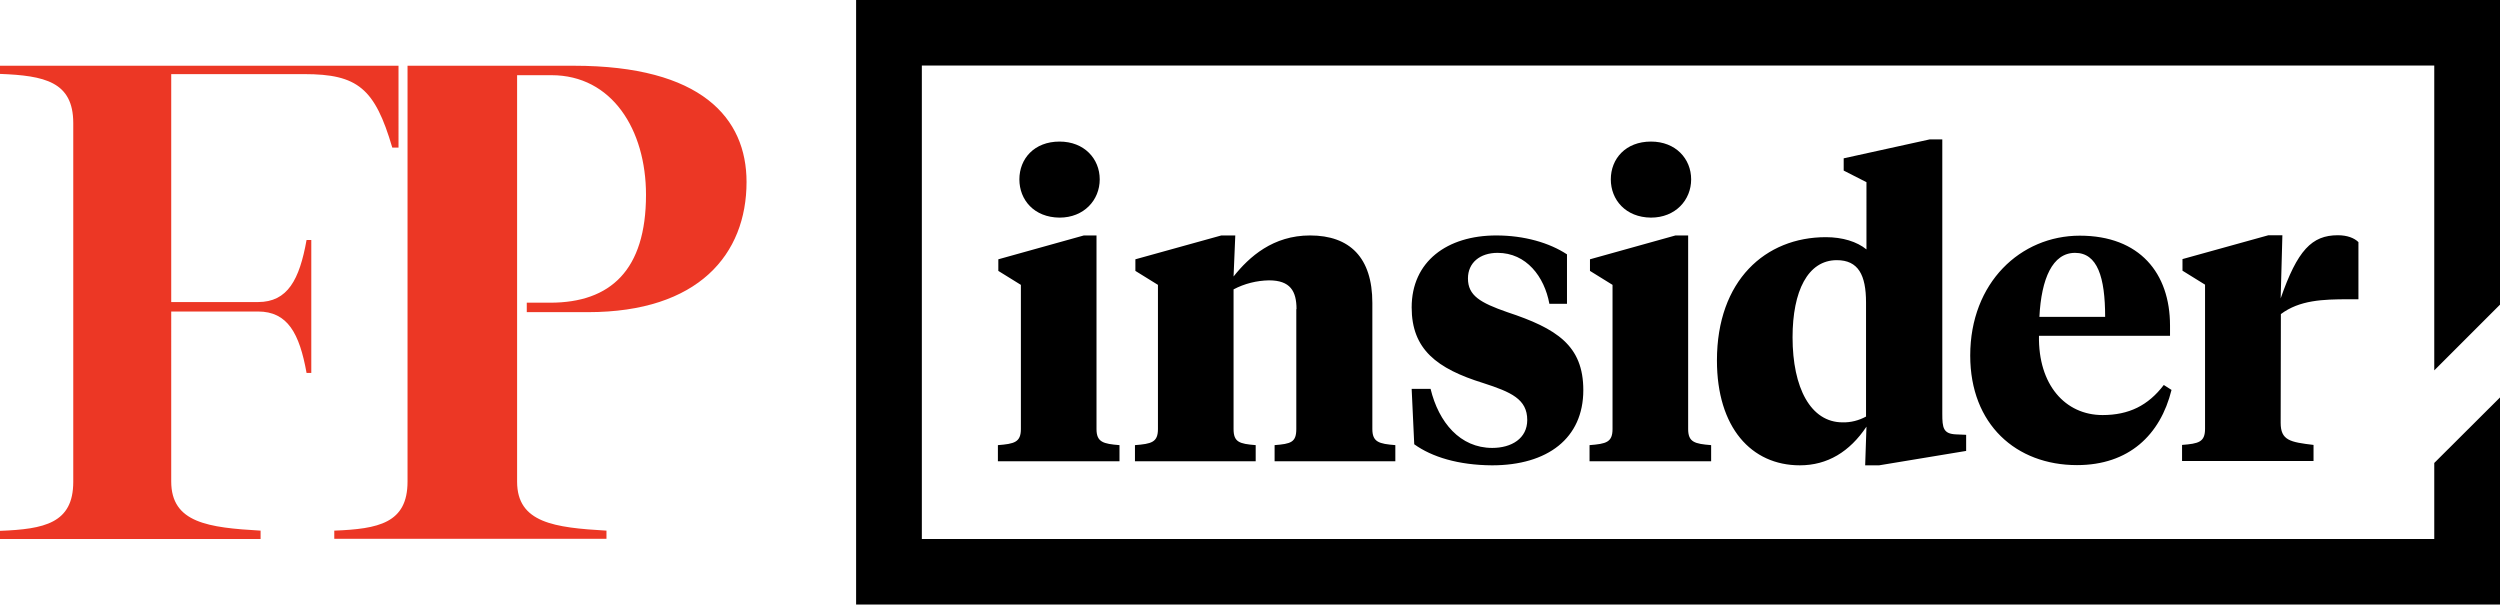 <svg xmlns="http://www.w3.org/2000/svg" viewBox="0 0 1163.7 281.4"><path d="M510.4 199.7c0 6.1 3.1 6.9 10.7 7.5v7.5h-56.6v-7.5c7.6-.6 10.7-1.3 10.7-7.5v-67.1l-10.5-6.5v-5.4l39.8-11.1h5.9v90.1zM474.5 83.5c0-9.6 6.9-17.6 18.7-17.6 11.5 0 18.7 8 18.7 17.6s-7.3 17.8-18.7 17.8c-11.9-.1-18.7-8.3-18.7-17.8zm129 60.4c0-8.4-2.9-13.4-12.8-13.4-5.7.1-11.4 1.5-16.5 4.2v65c0 6.1 2.7 6.9 10.3 7.5v7.5h-56.2v-7.5c7.7-.6 10.7-1.3 10.7-7.5v-67.1l-10.5-6.5v-5.4l40-11.1h6.5l-.8 19.1c7.3-9.2 18.4-19.1 35.6-19.1 18.5 0 29 10.3 29 31.4v58.7c0 6.1 3.1 6.9 10.7 7.5v7.5h-56.2v-7.5c7.6-.6 10.1-1.3 10.1-7.5v-55.8zm54.8 62.9l-1.2-25.8h8.8c3.8 15.7 13.8 27.5 28.7 27.5 9 0 16.3-4.4 16.3-13 0-9.7-7.5-13-20.5-17.2-21.6-6.7-33.3-15.7-33.3-35.2 0-21.4 16.5-33.5 39.4-33.5 13 0 24.7 3.4 32.9 8.8v23h-8.2c-2.3-12.6-10.7-23.7-24.1-23.7-8.2 0-13.8 4.6-13.8 11.9 0 8 5.7 11.3 18.3 15.7 23 7.6 35.4 15.5 35.4 36.3 0 22.4-16.6 35-42.5 35-15.7-.1-28-3.9-36.2-9.8zm127.5-7.1c0 6.1 3 6.9 10.7 7.5v7.5h-56.6v-7.5c7.7-.6 10.7-1.3 10.7-7.5v-67.1l-10.5-6.5v-5.4l39.8-11.1h5.9v90.1zm-36-116.2c0-9.6 6.9-17.6 18.7-17.6 11.5 0 18.7 8 18.7 17.6s-7.3 17.8-18.7 17.8c-11.8-.1-18.7-8.3-18.7-17.8zm108.4-4.1v-5.7l40-8.8h5.9v127.7c0 6.5.4 9.4 6.5 9.6l4.6.2v7.5l-40.5 6.7h-6.5l.6-18c-7.8 11.7-18.2 18-31 18-22.6 0-38.6-17.6-38.6-48.8 0-37.3 22.6-57.4 50.7-57.4 7.8 0 14.5 2.1 18.9 5.7V84.8l-10.6-5.4zM834.4 157c0 23.5 8.4 39.6 23.3 39.6 3.8.1 7.6-.9 10.9-2.7v-53.1c0-12.8-3.6-19.7-13.6-19.7-13.5 0-20.6 14.4-20.6 35.9zm175.7-5.5v4.8h-61c-.4 22.8 12.2 36.9 29.6 36.9 12.2 0 21.2-4.4 28.5-14l3.6 2.3c-5.2 21-19.9 35-44 35-28.3 0-49.7-18.9-49.7-51 0-34 23.5-55.8 51-55.8 27.9 0 42 17.5 42 41.8zm-60.8-4h30.6c0-18.5-3.6-29.8-14-29.8-10.5 0-15.7 12-16.6 29.8zm112.3 49.3c0 8.2 4.4 9 15.3 10.3v7.5h-61.2v-7.5c7.7-.6 10.7-1.3 10.7-7.5v-67.1l-10.5-6.5v-5.4l40-11.1h6.5l-.8 29.4c7.8-22.4 14.5-29.4 26.6-29.4 4.4 0 7.7 1.3 9.6 3.2v26.6h-4.6c-12 0-22.8.4-31.5 6.9l-.1 50.6z"/><path d="M1163.7 141.8V0H398.5v281.4h765.2V185l-30.6 30.5v35.4h-704V30.5h704v141.9z"/><path fill="#ec3725" d="M182.6 68.7h2.9V30.6H0v3.8c20.7.8 34.1 3.6 34.1 22.9v167c0 19.3-13.5 22-34.1 22.8v3.8h121.3V247c-24.3-1.4-41.6-3.6-41.6-22.9V145h40.4c13.8 0 19.3 10.2 22.6 28.6h2.2v-61.9h-2.2c-3.3 18.5-8.8 28.9-22.6 28.9H79.7V34.5h61.9c24.9 0 32.9 6.6 41 34.2m62.6 76.6h28.5c51.5 0 73.8-27 73.8-60.6 0-29.7-20.9-54.1-80.4-54.1h-77.4v193.6c0 19.3-13.5 22-34.1 22.8v3.8h126.7V247c-24.2-1.4-41.6-3.6-41.6-22.8V35h16c28.2 0 44 25.4 44 55.7 0 35-16.5 50.2-44.6 50.2h-10.9v4.4z"/></svg>